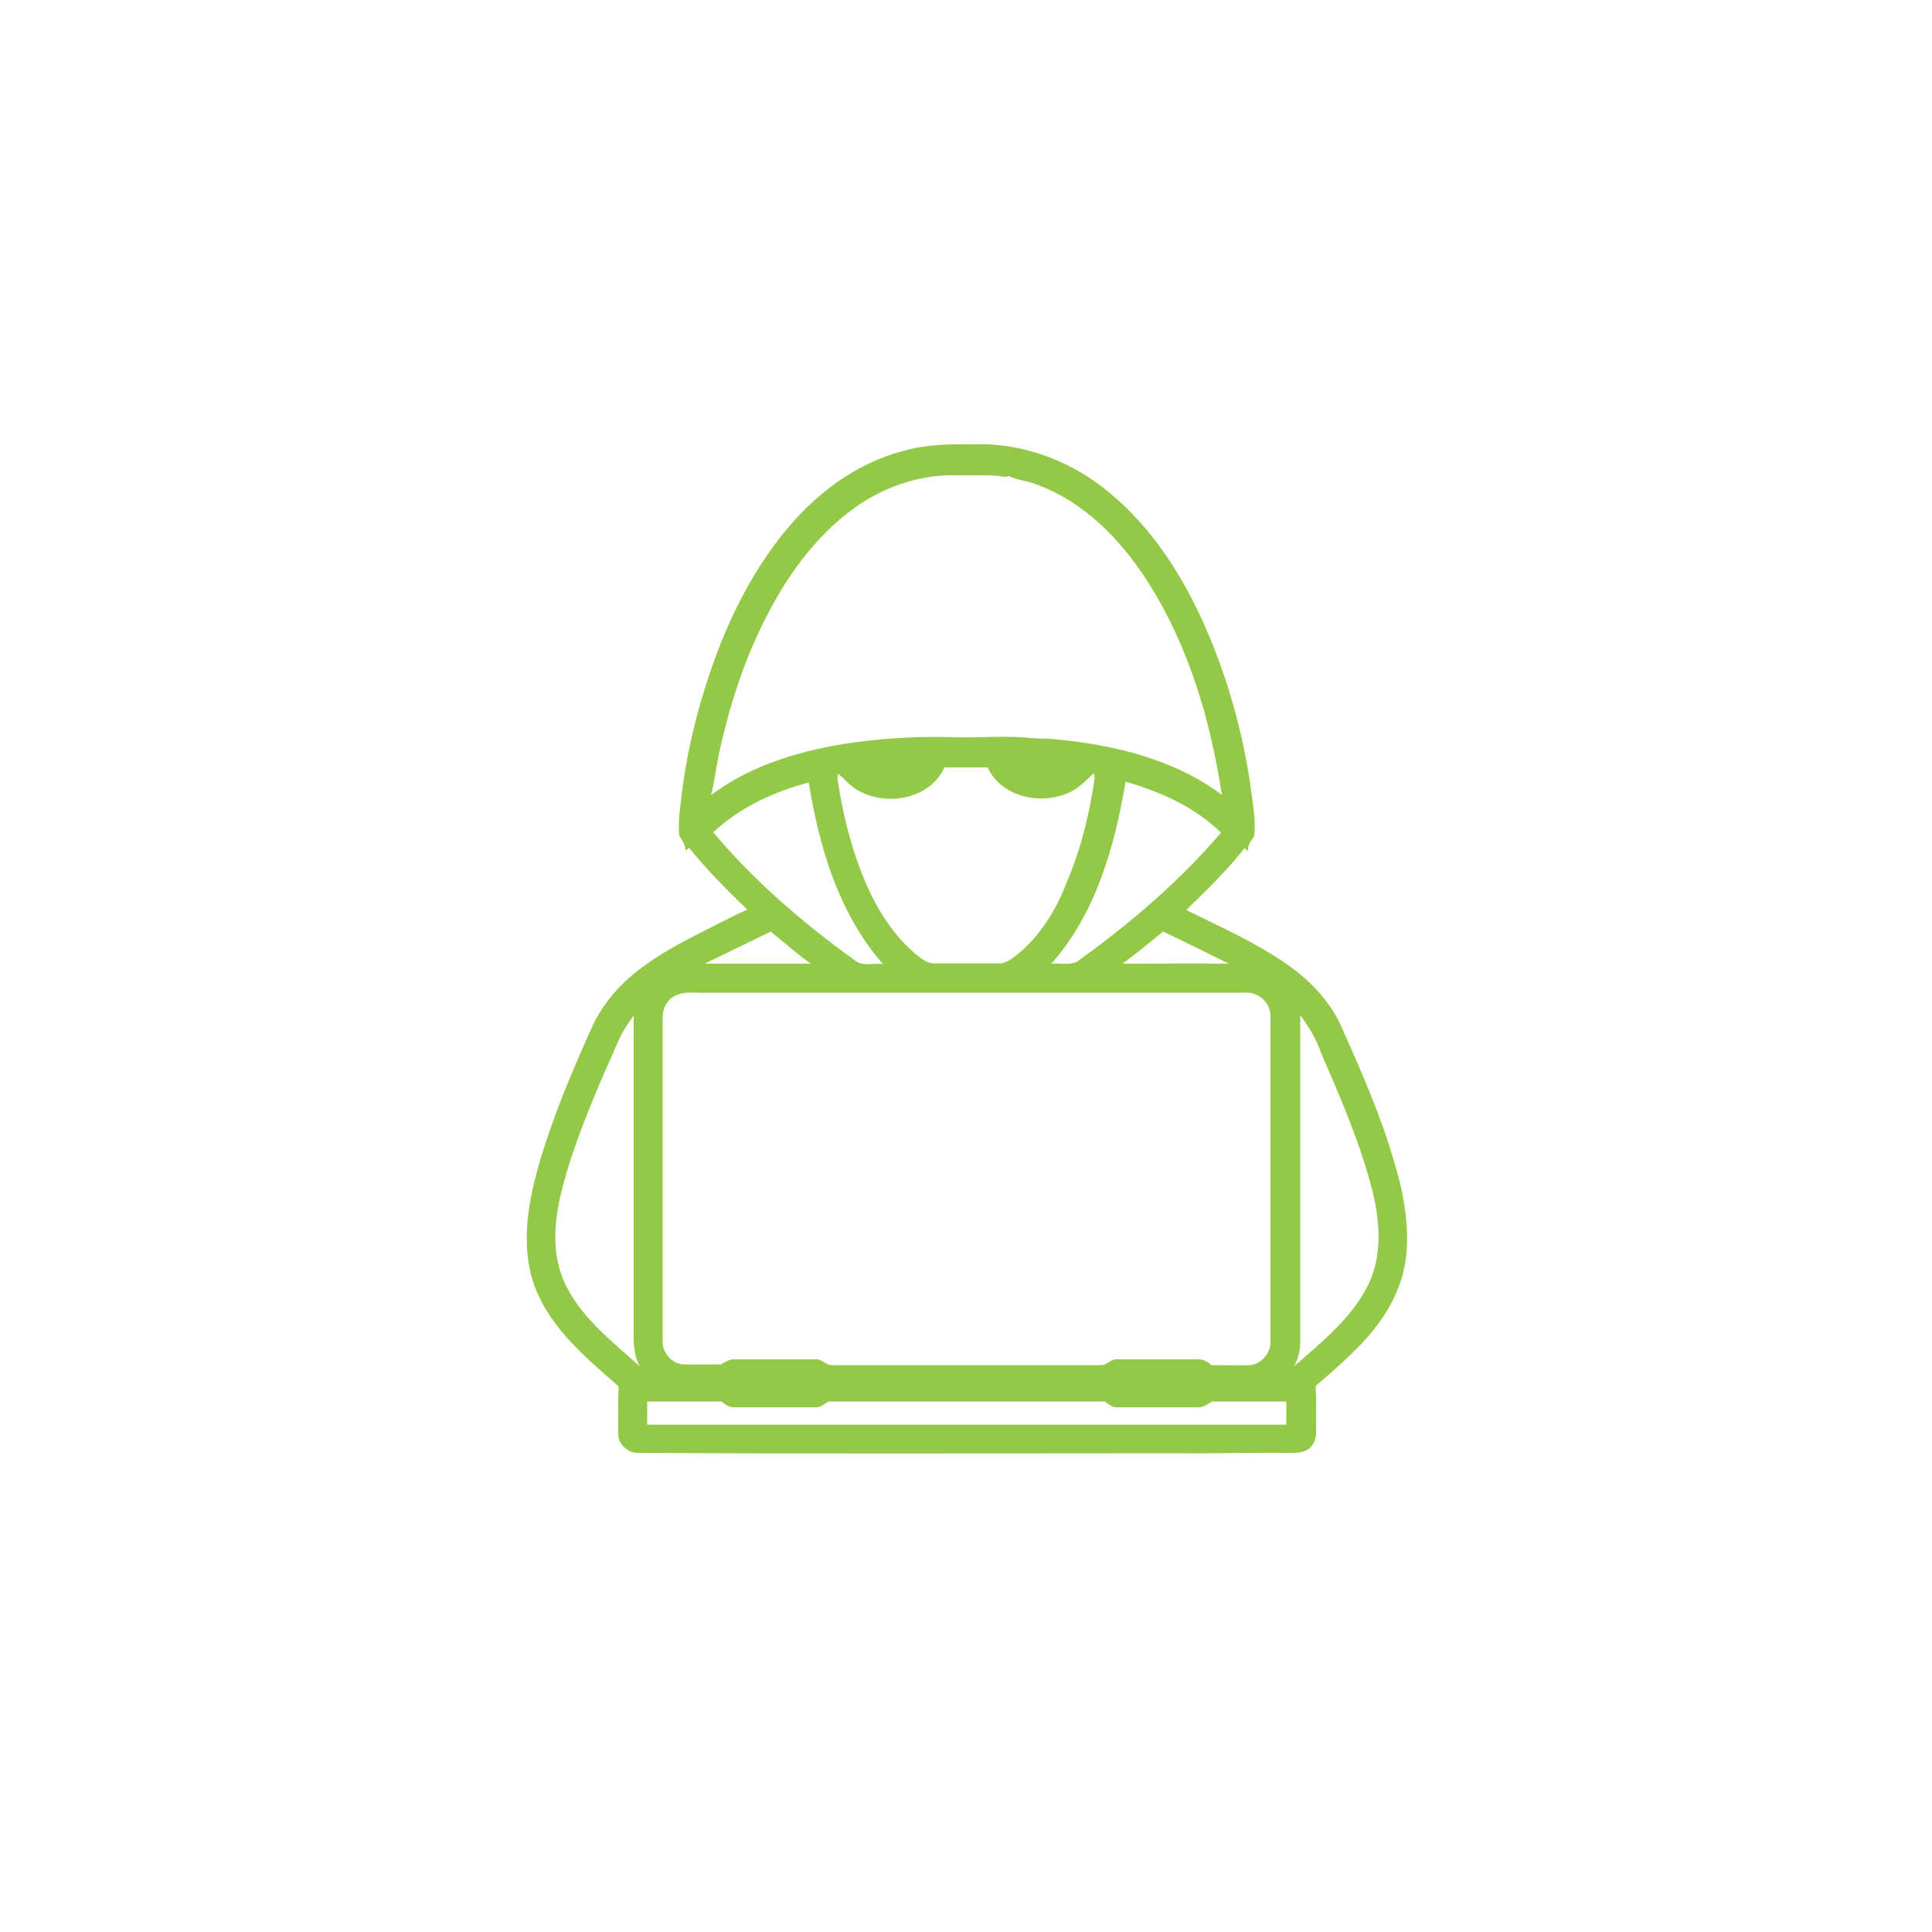 <?xml version="1.0" encoding="utf-8"?>
<!-- Generator: Adobe Illustrator 21.1.0, SVG Export Plug-In . SVG Version: 6.00 Build 0)  -->
<svg version="1.1" id="Fraud" xmlns="http://www.w3.org/2000/svg" xmlns:xlink="http://www.w3.org/1999/xlink" x="0px" y="0px"
	 viewBox="0 0 500 500" style="enable-background:new 0 0 500 500;" xml:space="preserve">
<style type="text/css">
	.st0{fill:#94C947;}
</style>
<path class="st0" d="M362.7,307.8c-3.5-15-9.7-29-15.9-42.9c-3-6.2-7.9-11.2-13.5-15.2c-8.2-5.7-17.4-9.8-26.3-14.2
	c5.3-5.1,10.5-10.2,15.1-16c0.2,0.2,0.7,0.7,0.9,0.8c-0.2-1.6,0.8-2.7,1.6-3.9c0.4-3.9-0.3-7.9-0.8-11.8
	c-2.1-15.2-6.3-30.1-12.7-44.2c-6.1-13.2-14.3-25.6-26-34.5c-9.4-7.2-21.4-11.4-33.3-10.9c-6.1-0.1-12.1,0-18,1.7
	c-12.8,3.3-23.6,11.8-31.6,22c-7.1,9-12.4,19.2-16.5,29.9c-4.4,11.7-7.6,23.9-9.2,36.3c-0.4,3.7-1.1,7.5-0.7,11.4
	c0.7,1.2,1.7,2.4,1.6,3.9c0.2-0.2,0.7-0.6,0.9-0.8c4.6,5.7,9.8,10.9,15.1,16c-4.7,2.1-9.3,4.6-13.9,6.9c-7.2,3.7-14.3,7.9-19.8,13.8
	c-2.8,3.1-5.2,6.6-6.9,10.6c-5.1,11.4-9.9,22.8-13.4,34.9c-2.9,10.2-4.8,21.7-0.8,31.9c4.2,10.6,13.2,18,21.5,25.3
	c-0.2,4-0.1,8.1-0.1,12c-0.2,2.8,2.4,5.3,5.2,5.2c46.7,0.3,93.3,0.1,140,0.1c9.3,0.1,18.7-0.2,28-0.1c1.8,0,3.8,0.1,5.3-0.9
	c1.6-1,2.2-3,2.1-4.8c0-3.8,0.1-7.8-0.1-11.6c8.2-7.2,17.1-14.5,21.2-25C365.1,325.7,364.5,316.4,362.7,307.8z M318,249.4
	c-9.2-0.1-18.3,0-27.5,0c3.6-2.6,7-5.5,10.5-8.3C306.7,243.8,312.4,246.6,318,249.4z M279.4,248.4c-2,1.7-4.8,0.7-7.3,1
	c11.5-13,16.4-30.4,19.2-47.1c9,2.6,17.9,6.5,24.7,13.2C305.3,228,292.7,238.8,279.4,248.4z M264.6,245.9c-1.6,1.3-3.3,3-5.4,3.4
	c-5.8,0-11.6,0-17.4,0c-2,0.1-3.6-1.5-5.1-2.6c-8.4-7.3-13.2-17.9-16.3-28.4c-1.7-5.5-2.8-11.2-3.7-16.9c0.1-0.3,0.2-1,0.2-1.2
	c1.8,1.6,3.4,3.5,5.6,4.6c7.3,3.9,18.3,1.9,21.9-6.2c3.7,0,7.5,0,11.2,0c3.4,7.5,13.4,9.8,20.6,6.7c2.8-1,4.7-3.3,6.9-5.2
	c0.1,0.3,0.2,0.9,0.2,1.2c-1.3,9.3-3.6,18.6-7.3,27.2C273.5,235,269.8,241.2,264.6,245.9z M186,195.4c2.7-12.6,6.7-25.1,12.7-36.5
	c5.8-11.2,13.7-21.8,24.4-28.8c7.2-4.6,15.7-7.3,24.3-7.1c3.4,0.1,6.7-0.1,10.1,0.1c1.2,0,2.5,0.6,3.6,0.1c2.2,1.1,4.8,1.2,7.2,2.2
	c12.3,4.5,21.8,14.3,28.7,25.1c10.6,16.6,16.3,35.9,19.2,55.2c-12.1-9.1-27.4-12.8-42.3-14.3c-2.4-0.3-4.7-0.2-7.1-0.4
	c-6.6-0.7-13.4,0-20.1-0.2c-8.5-0.3-17.1,0.2-25.5,1.3c-13.2,1.9-26.5,5.6-37.2,13.7C184.9,202.4,185.3,198.9,186,195.4z
	 M184.6,215.4c6.9-6.5,15.7-10.5,24.7-12.9c2.7,16.8,7.8,34,19.2,47c-2.5-0.3-5.3,0.7-7.3-1C207.7,238.8,195.2,228,184.6,215.4z
	 M199.5,241.1c3.4,2.8,6.7,5.7,10.3,8.3c-9.1,0-18.3,0-27.4,0C188.2,246.6,193.8,243.8,199.5,241.1z M171.5,347
	c0-27.9,0-55.7,0-83.5c-0.1-2.2,1-4.6,3-5.7c1.9-1.1,4.2-0.9,6.3-0.9c47.2,0,94.4,0,141.5,0c3.4-0.2,6.5,2.6,6.5,6
	c0,28,0,56.1,0,84.1c0.2,3.1-2.4,6.2-5.5,6.3c-3.3,0.1-6.5,0-9.7,0c-1-0.8-2.2-1.6-3.6-1.5c-7,0-13.9,0-20.8,0
	c-1.7-0.2-2.8,1.6-4.4,1.5c-23.2,0-46.2,0-69.4,0c-1.7,0.1-2.7-1.7-4.4-1.5c-7,0-13.9,0-20.9,0c-1.3-0.1-2.5,0.7-3.5,1.3
	c-3.3,0-6.5,0.1-9.7,0C173.9,353,171.3,350,171.5,347z M145.7,331c-3.7-9.1-1.6-19.1,1.1-28.1c3.5-11.5,8.3-22.4,13.2-33.4
	c1-2.4,2.5-4.6,4-6.7c0,26.9,0,53.9,0,80.7c0,3.4-0.2,7.1,1.6,10.1C158.2,347,149.7,340.5,145.7,331z M167.5,368.7c0-2,0-3.9,0-6
	c6.4,0,12.8,0,19.2,0c1,0.8,2.1,1.6,3.5,1.5c7,0,13.9,0,20.9,0c1.2,0.1,2.2-0.8,3.3-1.5c23.8,0,47.7,0,71.5,0c1,0.7,2,1.6,3.3,1.5
	c7,0,13.9,0,20.9,0c1.3,0.1,2.5-0.8,3.5-1.5c6.4,0,12.9,0,19.3,0c0,2,0,3.9,0,6C277.9,368.7,222.7,368.7,167.5,368.7z M354,332.7
	c-4.3,8.5-12,14.7-19.1,20.9c1-1.9,1.6-3.9,1.6-6.2c0-28.2,0-56.4,0-84.7c2.2,3,4.2,6.3,5.4,9.8c5.1,11.8,10.3,23.7,13.4,36.2
	C357.2,316.6,357.7,325.3,354,332.7z"/>
</svg>
